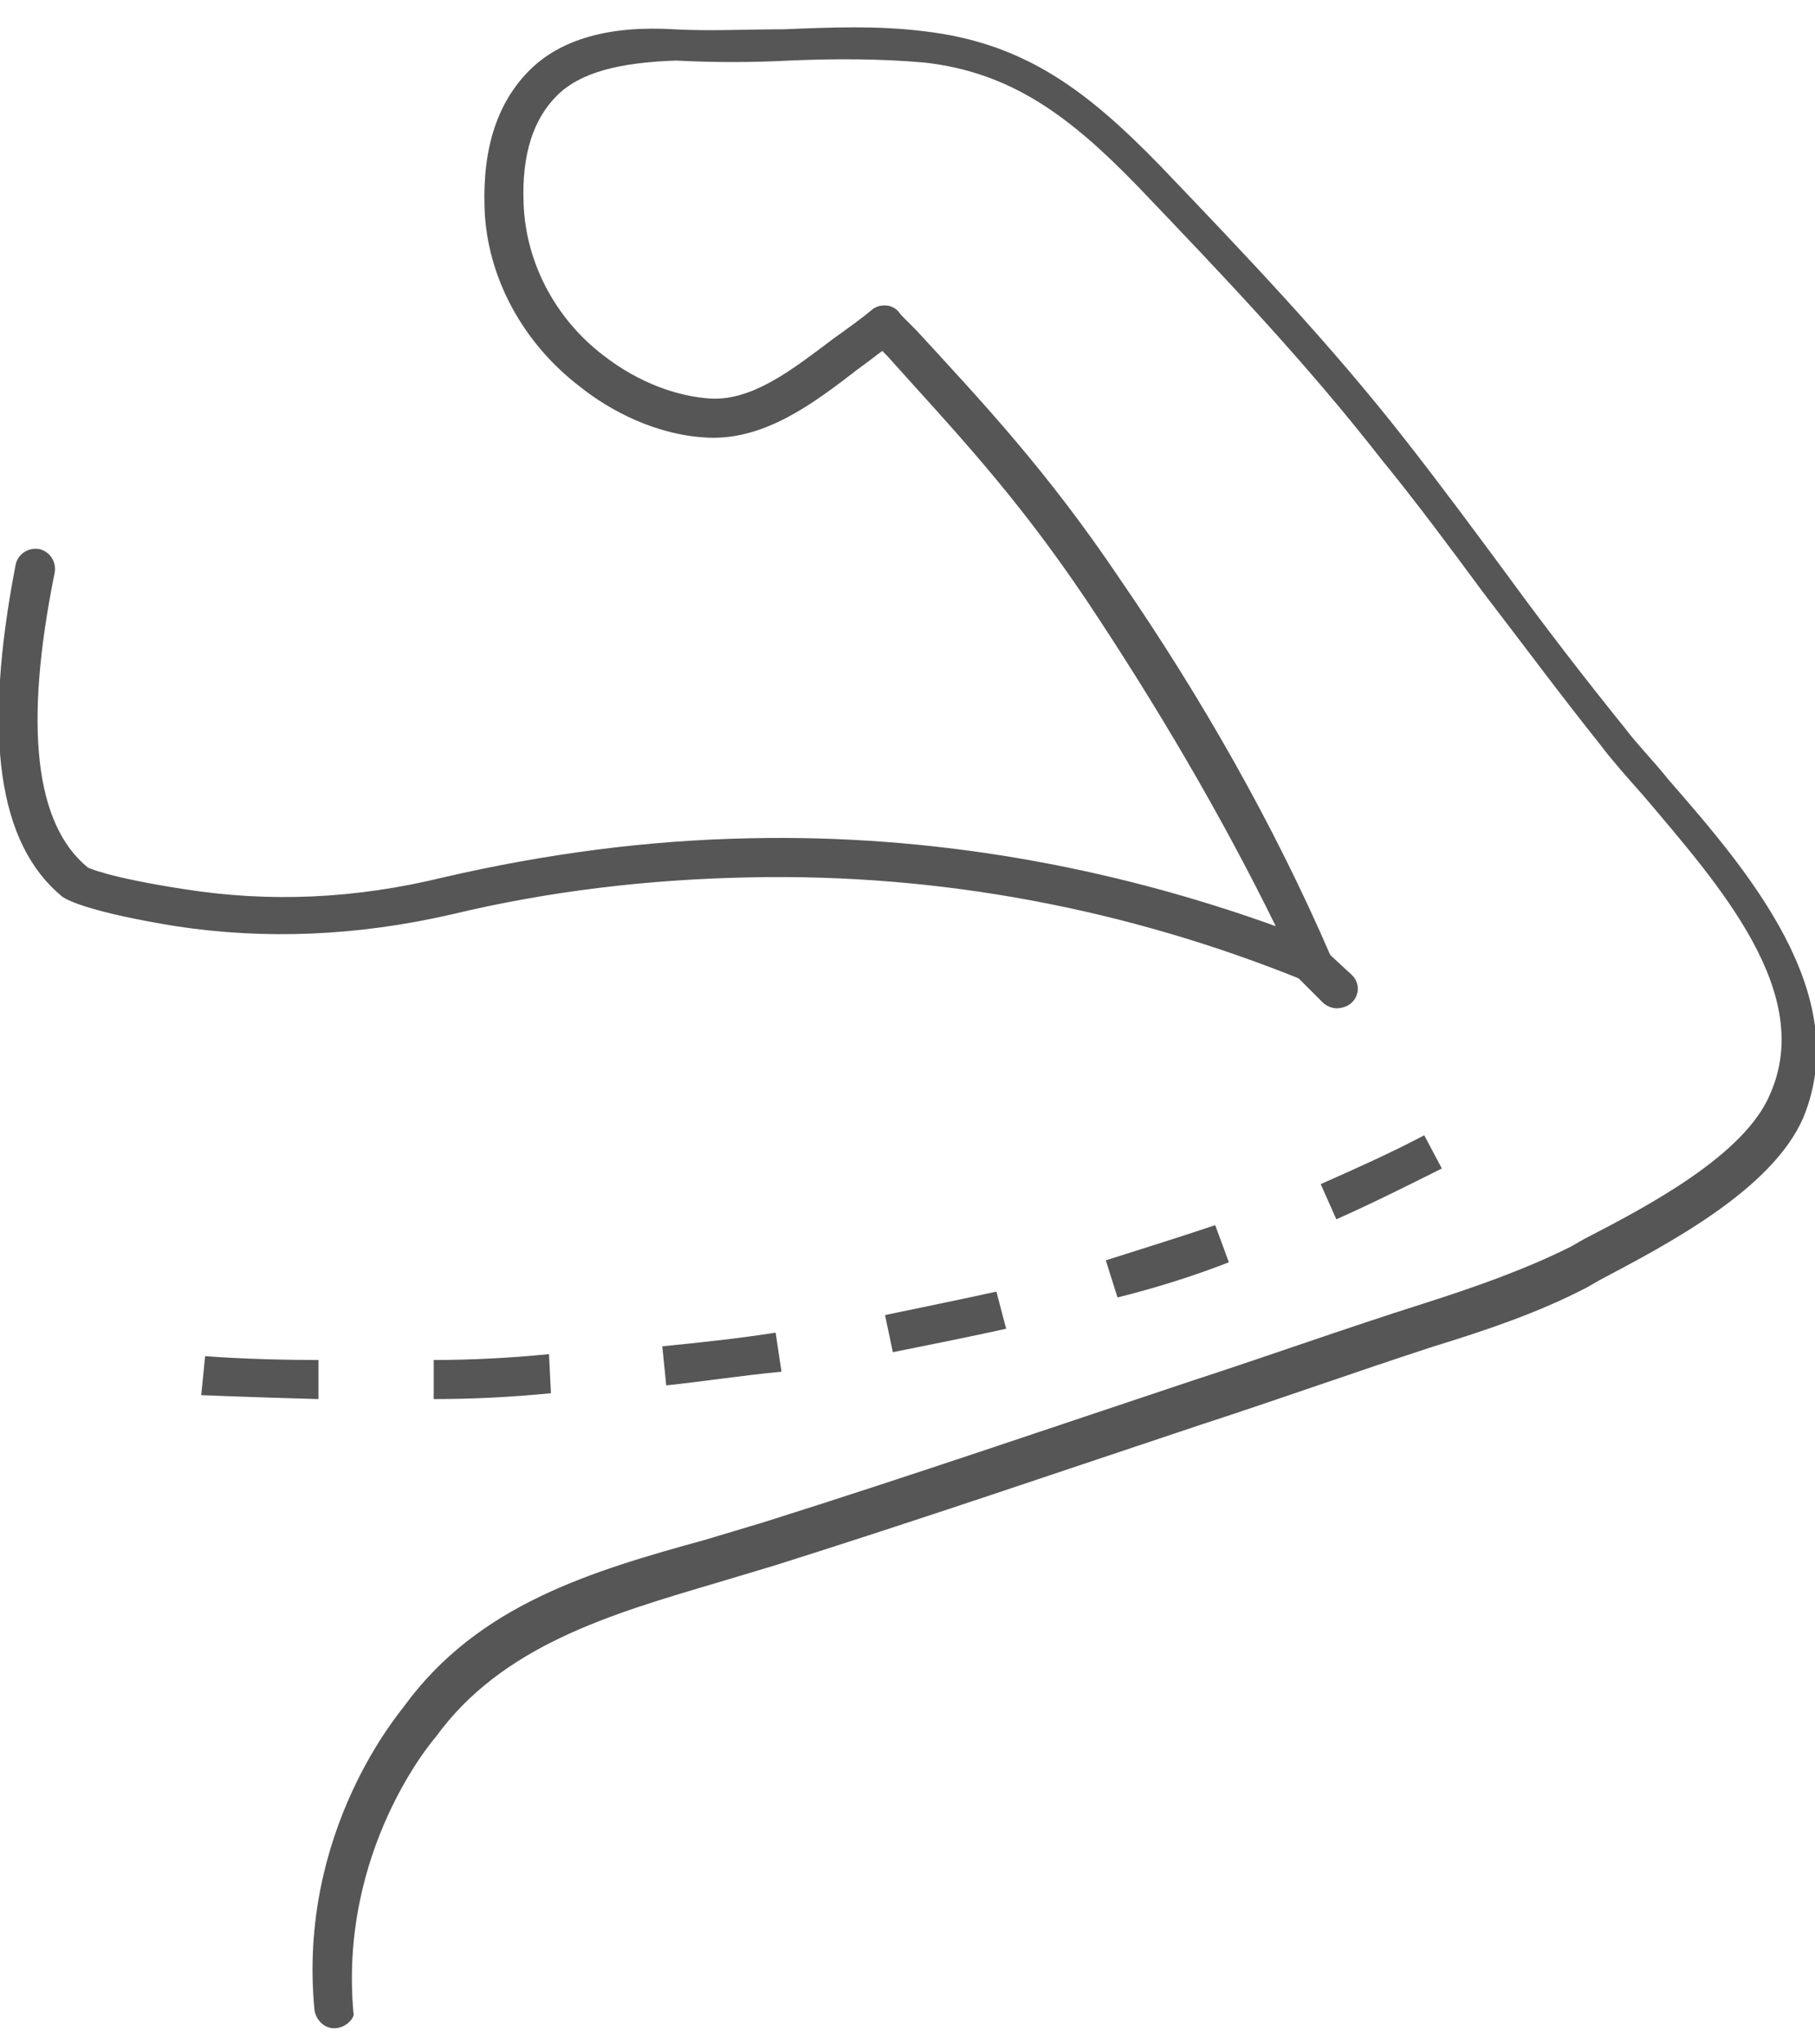 <?xml version="1.0" encoding="utf-8"?>
<!-- Generator: Adobe Illustrator 25.2.0, SVG Export Plug-In . SVG Version: 6.00 Build 0)  -->
<!DOCTYPE svg PUBLIC "-//W3C//DTD SVG 1.1//EN" "http://www.w3.org/Graphics/SVG/1.1/DTD/svg11.dtd">
<svg version="1.1"
	 id="svg2" xmlns:x="http://ns.adobe.com/Extensibility/1.0/" xmlns:i="http://ns.adobe.com/AdobeIllustrator/10.0/" xmlns:graph="http://ns.adobe.com/Graphs/1.0/" xmlns:svg="http://www.w3.org/2000/svg"
	 xmlns="http://www.w3.org/2000/svg" xmlns:xlink="http://www.w3.org/1999/xlink" x="0px" y="0px" width="92.9px" height="104.6px"
	 viewBox="0 0 92.9 104.6" style="enable-background:new 0 0 92.9 104.6;" xml:space="preserve">
<style type="text/css">
	.st0{fill:#565656;}
</style>
<g id="XMLID_145_">
	<path class="st0" d="M67.2,50.3c-0.1,0-0.2,0-0.4-0.1c-9.1-3.7-18.7-5.5-28.4-5.3c-5.2,0.1-10.3,0.7-15.3,1.9
		c-4.8,1.1-9.5,1.3-14.1,0.6c-4.3-0.7-5.5-1.3-5.8-1.5c-3.3-2.7-4.1-8.2-2.4-17c0.1-0.5,0.6-0.9,1.2-0.8c0.5,0.1,0.9,0.6,0.8,1.2
		c-1.6,7.9-1,12.9,1.7,15.1l0,0c0,0,1,0.5,4.9,1.1c4.4,0.7,8.8,0.5,13.3-0.6c5.2-1.2,10.4-1.9,15.7-2c9.2-0.2,18.3,1.4,26.9,4.5
		c-2.8-5.7-6.1-11.3-9.7-16.7c-3.7-5.5-6.8-8.7-10.2-12.5l-0.9-0.9c-0.4-0.4-0.3-1,0.1-1.4s1-0.3,1.4,0.1l0.9,0.9
		c3.4,3.7,6.7,7.2,10.4,12.7c4.2,6.1,7.9,12.6,10.8,19.3c0.2,0.4,0.1,0.8-0.2,1.1C67.7,50.2,67.5,50.3,67.2,50.3z"/>
	<path class="st0" d="M17.1,103.8c-0.5,0-0.9-0.4-1-0.9c-0.9-9.2,4.4-15.3,4.6-15.6c3.8-5.2,9.6-6.9,15.4-8.5c1-0.3,2-0.6,3-0.9
		c7.3-2.3,14.6-4.8,21.8-7.2c4-1.3,7.9-2.7,12-4c2.5-0.8,5.1-1.7,7.5-2.9l0.7-0.4c3.3-1.7,8.2-4.3,9.5-7.4
		c2.3-5.2-2.6-10.7-6.5-15.3c-0.8-0.9-1.6-1.8-2.2-2.6c-2-2.5-4-5.2-6-7.8c-1.7-2.3-3.4-4.6-5.2-6.8c-3.9-5-8.1-9.4-12.5-14
		c-3.4-3.5-6.4-5.8-10.9-6.3c-2.3-0.2-4.6-0.2-6.9-0.1c-1.9,0.1-3.9,0.1-5.8,0c-2.9,0.1-4.9,0.6-6.1,1.8c-1.2,1.2-1.8,3-1.7,5.5
		c0.1,3,1.6,5.9,4.1,7.8c1.8,1.4,3.8,2.1,5.5,2.2c2.2,0.1,4.3-1.6,6.3-3.1c0.7-0.5,1.4-1,2-1.5c0.5-0.3,1.1-0.2,1.4,0.3
		c0.3,0.5,0.2,1.1-0.3,1.4c-0.6,0.4-1.2,0.9-1.9,1.4c-2.2,1.7-4.7,3.6-7.6,3.5c-2.7-0.1-5.1-1.4-6.6-2.6c-2.9-2.2-4.8-5.6-4.9-9.2
		c-0.1-3.1,0.7-5.4,2.3-7s4.1-2.3,7.4-2.1c1.8,0.1,3.7,0,5.6,0c2.4-0.1,4.8-0.2,7.2,0.1c5.2,0.6,8.4,3.1,12.1,6.9
		c4.4,4.6,8.7,9.1,12.6,14.1c1.8,2.3,3.5,4.6,5.2,6.9c1.9,2.6,3.9,5.2,6,7.8c0.6,0.8,1.4,1.6,2.2,2.6c4.1,4.7,9.5,11,6.9,17.3
		c-1.6,3.7-7,6.5-10.4,8.3l-0.7,0.4c-2.5,1.3-5.2,2.2-7.8,3c-4,1.3-7.9,2.7-11.9,4c-7.2,2.4-14.5,4.9-21.8,7.2c-1,0.3-2,0.6-3,0.9
		c-5.4,1.6-11,3.2-14.4,7.9c-0.1,0.1-5,5.8-4.2,14.2C18.1,103.3,17.7,103.8,17.1,103.8L17.1,103.8z"/>
	<path class="st0" d="M68.4,51.6c-0.2,0-0.5-0.1-0.7-0.3l-1.2-1.2c-0.4-0.4-0.4-1,0-1.4c0.4-0.4,1-0.4,1.4,0l1.3,1.2
		c0.4,0.4,0.4,1,0,1.4C69,51.5,68.7,51.6,68.4,51.6z"/>
</g>
<path class="st0" d="M16.3,71.6c-3.7-0.1-5.9-0.2-6-0.2l0.2-2c0,0,2.2,0.2,5.8,0.2V71.6z M22.2,71.6v-2c1.9,0,3.9-0.1,5.9-0.3l0.1,2
	C26.2,71.5,24.2,71.6,22.2,71.6z M34.1,70.9l-0.2-2c2-0.2,3.9-0.4,5.8-0.7l0.3,2C37.9,70.4,36,70.7,34.1,70.9z M45.7,69.2l-0.4-1.9
	c1.9-0.4,3.9-0.8,5.7-1.2l0.5,1.9C49.7,68.4,47.7,68.8,45.7,69.2z M57.2,66.4l-0.6-1.9c1.9-0.6,3.8-1.2,5.6-1.8l0.7,1.9
	C61.1,65.3,59.2,65.9,57.2,66.4z M68.4,62.4l-0.8-1.8c1.8-0.8,3.6-1.6,5.3-2.5l0.9,1.7C72,60.7,70.2,61.6,68.4,62.4z"/>
</svg>
